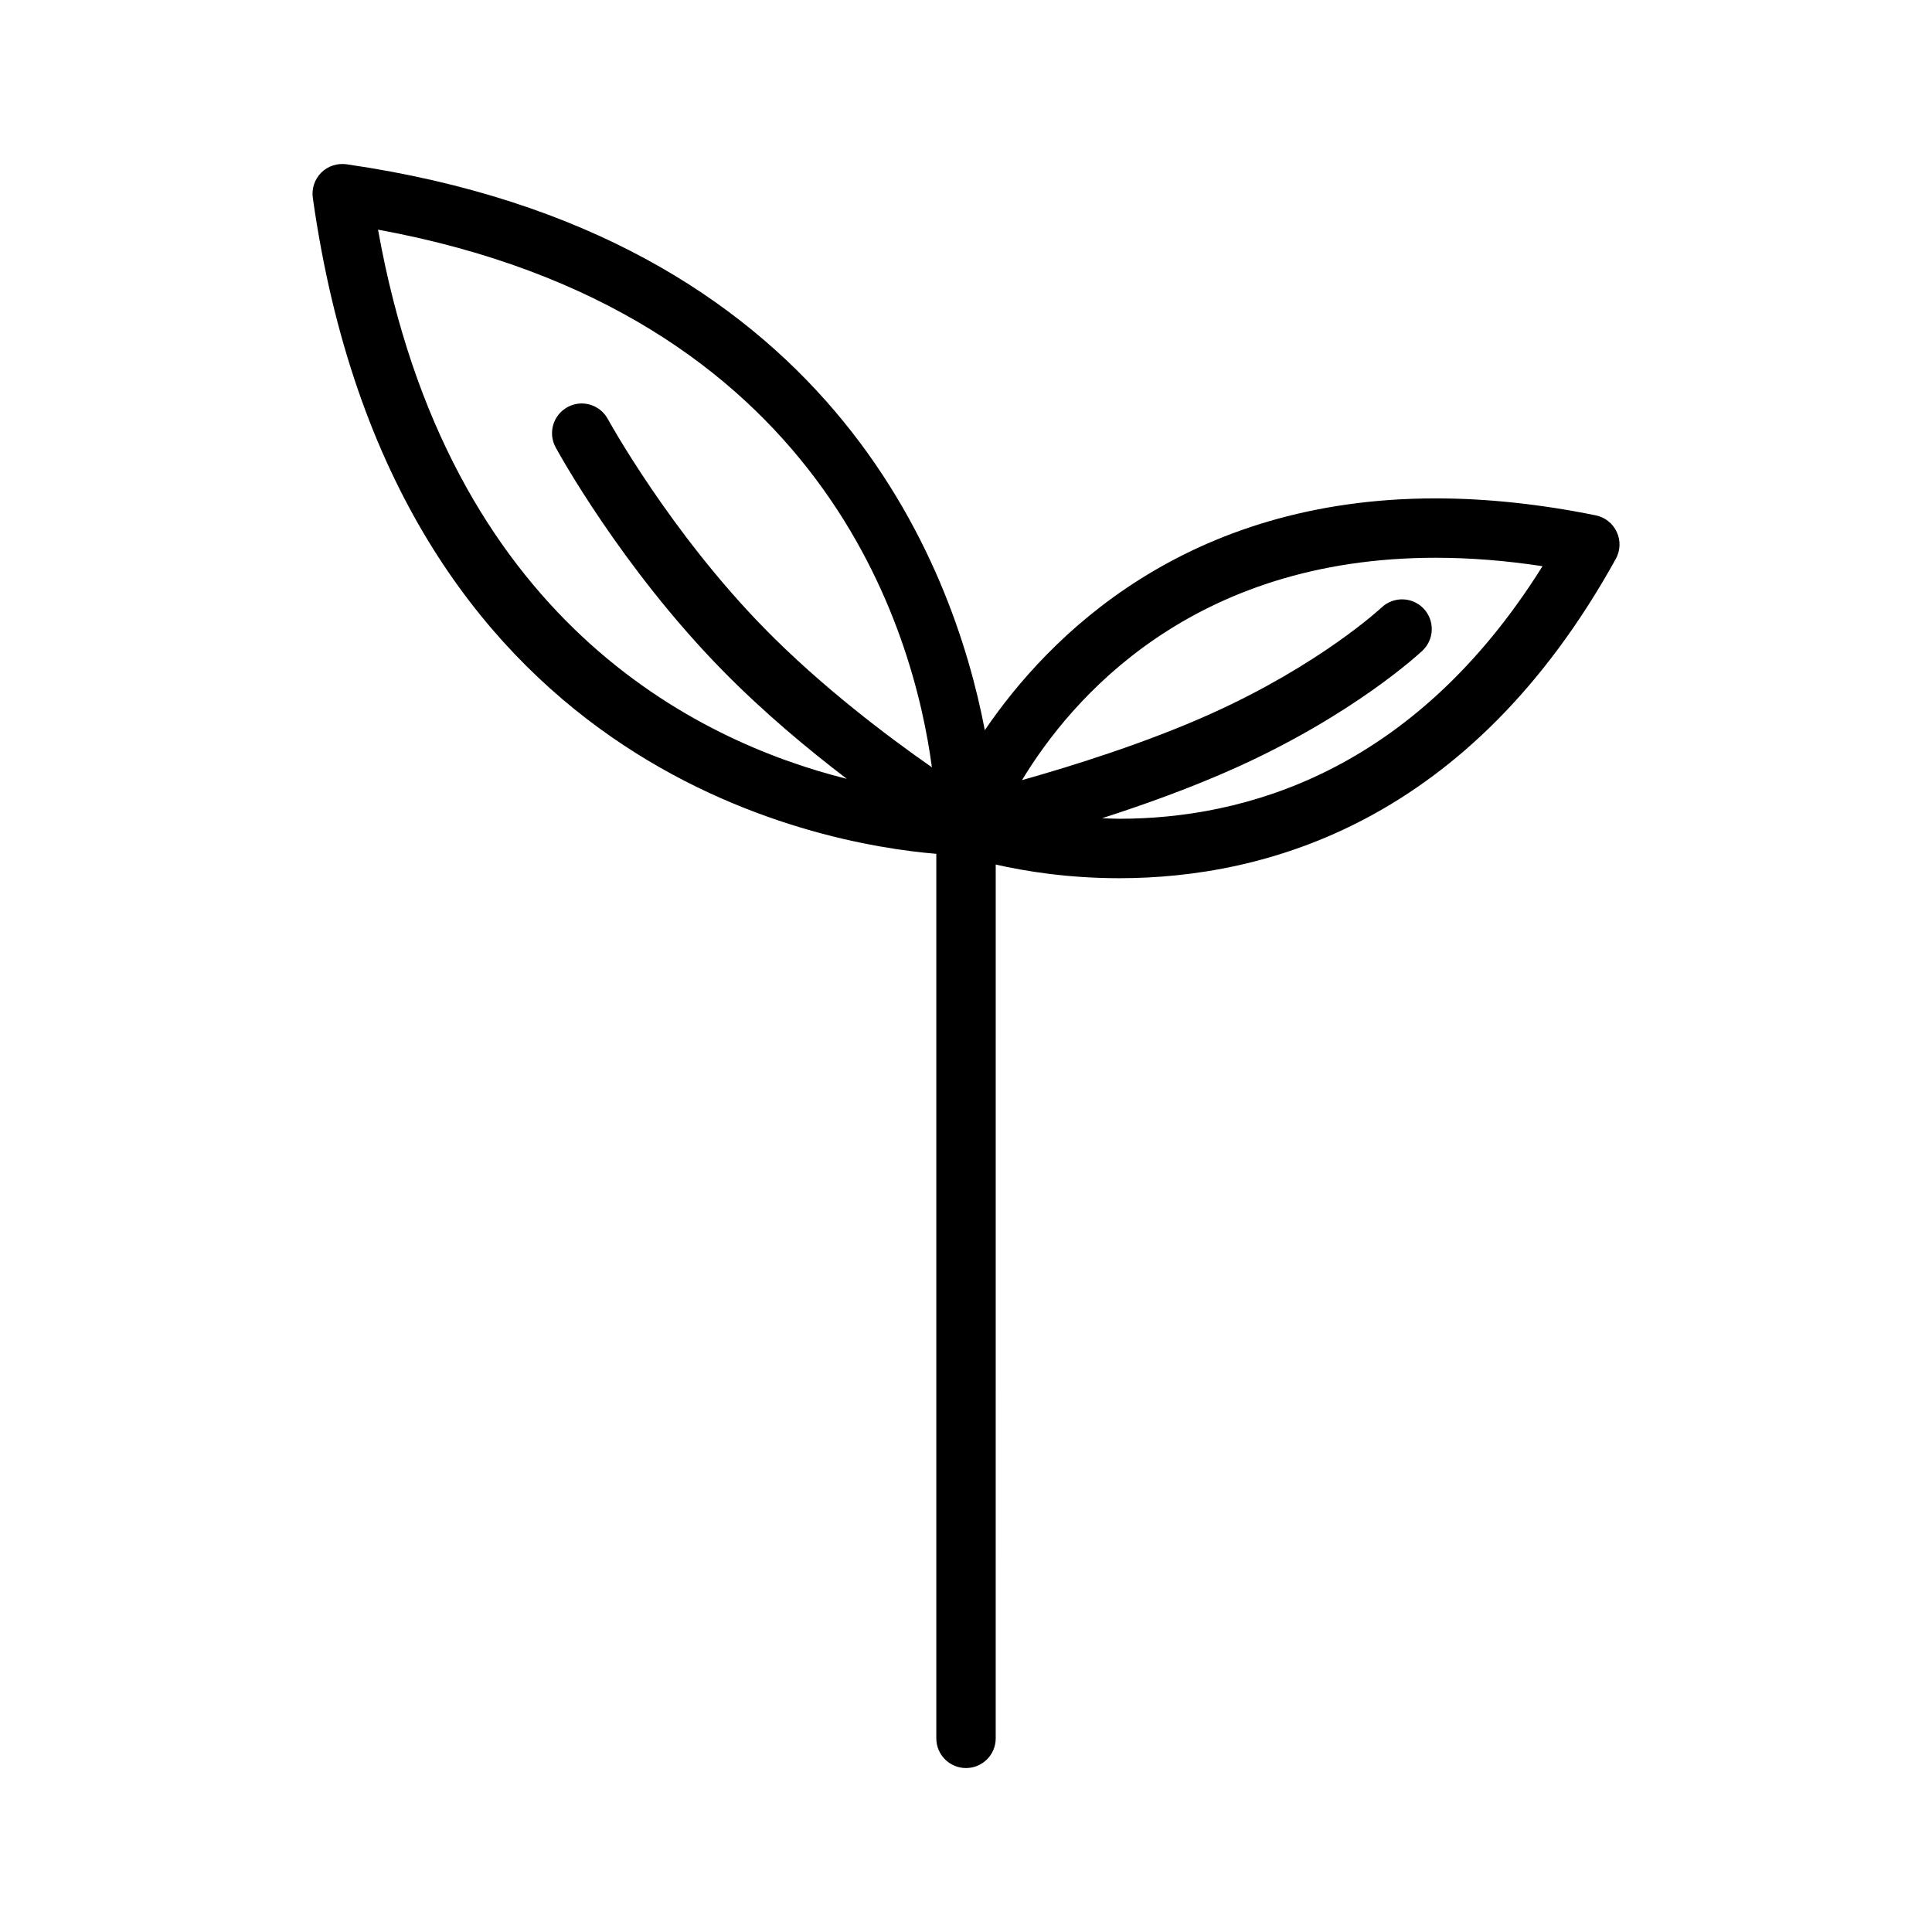 <?xml version="1.0" encoding="UTF-8"?>
<!-- Uploaded to: ICON Repo, www.iconrepo.com, Generator: ICON Repo Mixer Tools -->
<svg fill="#000000" width="800px" height="800px" version="1.1" viewBox="144 144 512 512" xmlns="http://www.w3.org/2000/svg">
 <path d="m572.46 284.99c-1.047-2.281-3.117-3.922-5.574-4.418-14.68-2.984-28.945-4.496-42.398-4.496-66.41 0-102.57 36.535-119.5 61.426-8.391-43.969-41.152-131.44-169.17-149.97-2.465-0.332-4.93 0.473-6.684 2.211-1.758 1.758-2.582 4.231-2.234 6.688 21.363 151.5 134.22 171.27 165.23 173.84v234.41c0 4.352 3.527 7.871 7.871 7.871s7.871-3.519 7.871-7.871l0.004-231.57c7.684 1.746 19.004 3.621 32.73 3.621 38.676 0 92.906-14.68 131.6-84.625 1.211-2.188 1.312-4.836 0.258-7.109zm-328.28-80.129c118.43 21.758 142.07 107.08 146.78 142.48-11.699-8.156-29.23-21.355-44.375-36.816-25.129-25.656-41.352-55.199-41.508-55.488-2.086-3.816-6.863-5.242-10.676-3.148-3.816 2.078-5.227 6.856-3.148 10.668 0.691 1.281 17.383 31.707 44.098 58.984 10.887 11.117 22.734 20.98 33.062 28.859-39.965-9.996-105.72-42.129-124.23-145.54zm196.42 156.12c-1.582 0-3.023-0.102-4.535-0.148 11.195-3.598 23.734-8.102 35.383-13.352 31.387-14.137 48.781-30.363 49.516-31.047 3.164-2.984 3.305-7.965 0.332-11.133-2.984-3.156-7.957-3.305-11.133-0.332-0.156 0.148-16.176 15.082-45.176 28.148-17.066 7.691-36.621 13.809-50.145 17.625 13.027-21.539 44.926-58.93 109.63-58.93 9.055 0 18.539 0.746 28.309 2.234-34.398 55.023-79.555 66.934-112.18 66.934z"/>
</svg>